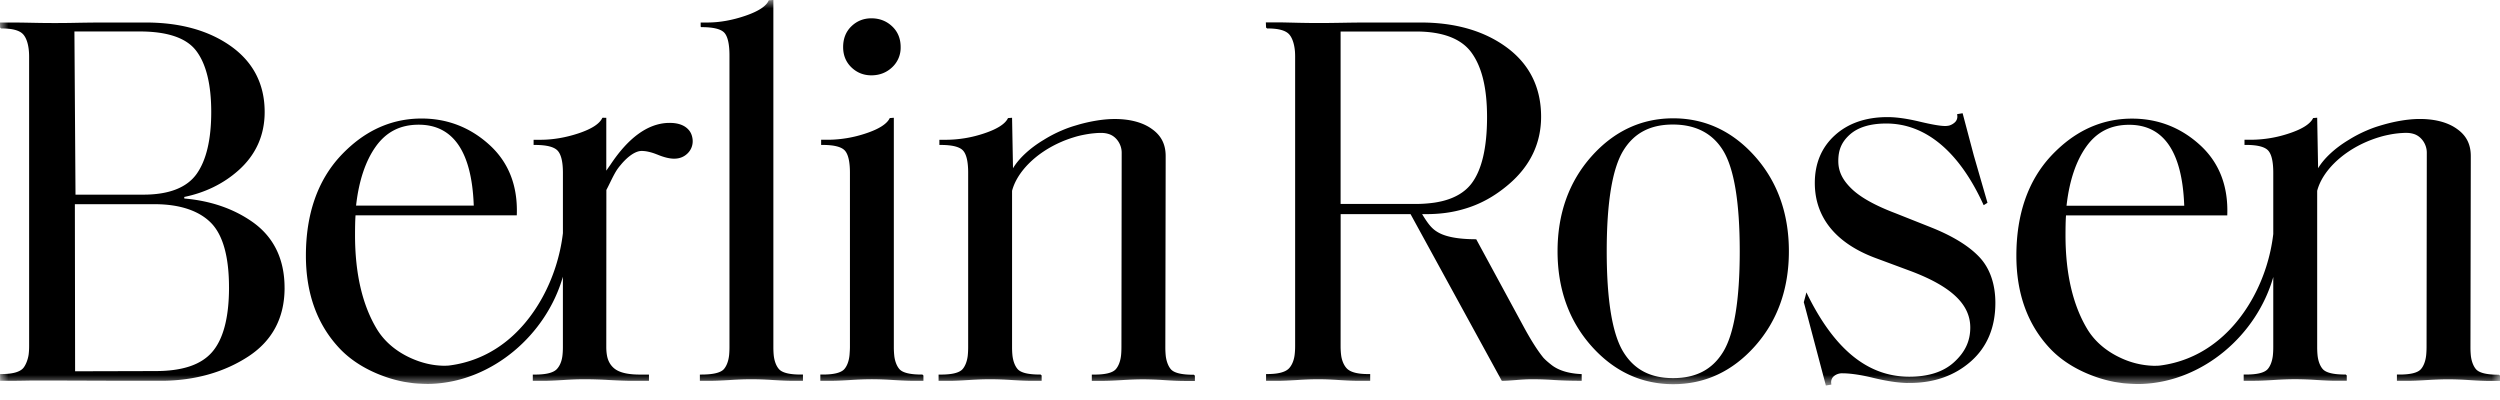 <?xml version="1.0" encoding="UTF-8"?><svg xmlns="http://www.w3.org/2000/svg" xmlns:xlink="http://www.w3.org/1999/xlink" width="150" height="24"><defs><path id="a" d="M0 0h150v23.13H0z"/></defs><g fill="none" fill-rule="evenodd"><mask id="b" fill="#fff"><use xlink:href="#a"/></mask><path fill="#000" d="M21.364 12.338h7.062l-.002-.048c-.123-3.19-1.235-4.808-3.304-4.808-1.107 0-1.951.433-2.583 1.324-.605.856-.998 2.026-1.167 3.48l-.006.052zM41.56 8.416a1.01 1.01 0 01-.293.775c-.203.206-.46.317-.762.328l-.052.002c-.279 0-.615-.082-1-.242l-.08-.03a3.031 3.031 0 00-.504-.152 1.906 1.906 0 00-.358-.04l-.045.001c-.329.013-.755.292-1.168.77l-.07.085c-.04.047-.08.095-.117.144l-.032.044c-.163.22-.32.54-.472.85-.077.158-.152.312-.225.446l-.005 9.427c0 .185.015.352.042.505.064.365.238.618.448.786.3.239.812.36 1.522.36h.549v.374h-1.051c-.313 0-.763-.017-1.34-.048a27.33 27.33 0 00-1.487-.047c-.356 0-.783.016-1.267.047-.492.031-.88.048-1.151.048h-.674v-.374h.14c.665 0 1.105-.113 1.31-.337.143-.157.274-.401.324-.763.021-.165.032-.347.032-.55v-4.221c-1.003 3.492-4.216 6.251-7.813 6.424-.26.013-.51.006-.754-.008a5.836 5.836 0 01-.358-.024l-.071-.008c-.13-.014-.491-.071-.54-.08a7.843 7.843 0 01-1.16-.316c-1.087-.384-2.017-.963-2.69-1.673-1.35-1.423-2.034-3.3-2.034-5.58 0-2.488.7-4.502 2.08-5.988.198-.212.4-.407.608-.59 1.246-1.094 2.672-1.65 4.252-1.65 1.549 0 2.919.532 4.07 1.579 1.154 1.048 1.707 2.46 1.644 4.2l-.001.028h-9.675l-.003.044c-.018.269-.027.656-.027 1.151 0 2.302.443 4.2 1.315 5.64.439.724 1.133 1.32 2.007 1.72.642.294 1.288.45 1.924.469.032.001.19.006.365-.008l.085-.01a6.788 6.788 0 003.077-1.217c2.01-1.427 3.386-4.043 3.7-6.717v-3.625c0-.66-.109-1.107-.322-1.33-.213-.225-.666-.338-1.346-.338h-.091v-.31h.405c.748 0 1.521-.131 2.3-.39.774-.26 1.249-.565 1.412-.912l.006-.01.021-.01.217.003v3.172l.086-.125c.055-.08.107-.153.155-.22 1.076-1.627 2.239-2.475 3.46-2.52l.108-.001c.394 0 .715.085.952.254.067.048.126.102.177.159.108.12.18.266.217.435.016.072.025.134.028.194zm16.53 1.949c0-.66-.103-1.108-.307-1.331-.202-.224-.649-.337-1.329-.337h-.091v-.31h.406a7.28 7.28 0 002.299-.39c.774-.259 1.249-.565 1.412-.912l.215-.017H60.724l.056 3.028c.345-.58.995-1.196 1.84-1.702a7.754 7.754 0 011.057-.554l.029-.012a7.13 7.13 0 01.488-.19c.063-.022.127-.042.19-.063l.067-.02.3-.089c.662-.185 1.377-.31 2-.324 1-.022 1.75.196 2.254.523.024.014.096.065.11.075.53.373.826.886.825 1.623v.405l-.02 11.064c0 .21.011.396.03.562.052.36.178.623.31.769.193.213.639.321 1.325.322h.048l.06.057v.317l-.642-.001c-.276 0-.668-.016-1.168-.049a21.5 21.5 0 00-1.282-.049c-.352 0-.784.015-1.284.046-.498.03-.88.045-1.135.045h-.674l.001-.375h.14c.665.002 1.1-.105 1.293-.317.143-.156.277-.438.321-.833.015-.15.023-.315.023-.497l.015-11.68c-.003-.49-.322-.96-.764-1.103a1.257 1.257 0 00-.105-.03l-.033-.009c-.004 0-.008 0-.012-.002a1.629 1.629 0 00-.227-.028s-.086-.004-.162-.002a4.487 4.487 0 00-.177.007l-.063.004-.227.021-.017.002c-.071.009-.142.018-.214.03l-.073.011-.166.03-.078.016a5.428 5.428 0 00-.475.117l-.059.018-.182.057-.08.028c-.057.019-.114.04-.171.061l-.074.028c-.08.03-.16.063-.24.098-1.578.677-2.691 1.838-2.978 2.948v9.374c0 .169.006.324.02.465.039.413.177.705.322.864.193.213.639.32 1.325.32h.048l.06.057v.318h-.642c-.271 0-.664-.016-1.167-.048a20.618 20.618 0 00-1.283-.047c-.356 0-.788.016-1.283.047-.503.032-.885.048-1.135.048h-.674v-.374h.14c.665 0 1.1-.108 1.293-.32.137-.151.267-.421.315-.796.017-.16.027-.337.027-.535v-10.46zm65.902 1.98h7.063l-.003-.05c-.123-3.19-1.235-4.807-3.303-4.807-1.107 0-1.953.433-2.583 1.324-.606.856-.999 2.026-1.168 3.48l-.006.052zM150 22.54v.317h-.643c-.275-.001-.668-.017-1.167-.05a21.5 21.5 0 00-1.282-.049c-.353 0-.785.015-1.284.045-.498.031-.88.046-1.135.046l-.674-.001v-.374h.14c.665.001 1.101-.106 1.294-.318.142-.155.277-.437.32-.832.016-.15.024-.315.025-.498l.014-11.68c-.003-.49-.323-.958-.764-1.103a1.531 1.531 0 00-.273-.06c-.034-.004-.069-.007-.104-.008 0 0-.08-.004-.162-.002a3.573 3.573 0 00-.177.008l-.064.003c-.075.006-.15.012-.226.021l-.017.002a5.426 5.426 0 00-.453.071l-.078.016c-.061.012-.123.027-.185.04a5.881 5.881 0 00-.291.077c-.02.006-.038.013-.058.018a5.378 5.378 0 00-.262.084c-.058.02-.115.04-.172.062l-.074.028c-.08.03-.16.063-.24.097-1.578.678-2.69 1.838-2.977 2.95v9.372c0 .17.007.324.02.466.038.413.176.705.321.864.194.213.64.32 1.326.32h.048l.06.057v.317h-.643c-.27 0-.664-.015-1.166-.047a21.126 21.126 0 00-1.283-.047c-.357 0-.788.016-1.284.047-.502.032-.884.047-1.135.047h-.674v-.373h.14c.665 0 1.1-.108 1.294-.32.137-.15.266-.421.314-.797.018-.16.027-.336.027-.534v-4.037l.002-.167c-.999 3.499-4.206 6.243-7.809 6.416-.26.013-.51.006-.753-.008-.122-.007-.36-.024-.43-.032-.13-.016-.491-.071-.54-.08a7.816 7.816 0 01-1.16-.316c-1.086-.384-2.017-.963-2.69-1.673-1.35-1.424-2.034-3.3-2.034-5.58 0-2.488.7-4.503 2.08-5.988.198-.212.401-.407.608-.59 1.246-1.094 2.672-1.65 4.251-1.65 1.55 0 2.92.53 4.072 1.579 1.153 1.048 1.706 2.46 1.643 4.2v.028h-9.676l-.003.044c-.018.269-.027.656-.027 1.152 0 2.3.443 4.198 1.315 5.639.439.724 1.133 1.319 2.007 1.72a4.961 4.961 0 001.924.467c.032 0 .203.005.365-.007l.085-.01a6.78 6.78 0 003.078-1.216c2.01-1.427 3.379-3.997 3.692-6.671v-3.68c0-.66-.102-1.107-.306-1.33-.202-.223-.65-.337-1.33-.337h-.09v-.31h.406a7.28 7.28 0 002.298-.39c.774-.258 1.25-.566 1.413-.912l.214-.017h.03l.055 3.028c.346-.58.996-1.197 1.84-1.703a7.808 7.808 0 011.057-.553l.03-.013a7.124 7.124 0 01.488-.19c.063-.022.127-.041.19-.062l.066-.02c.035-.011.234-.07.3-.088.663-.186 1.378-.311 2-.325 1-.022 1.752.197 2.254.523.024.014.046.03.07.046l.04.029c.531.373.827.886.826 1.624v.403l-.02 11.066c0 .209.01.394.03.561.051.359.178.623.31.769.193.213.638.321 1.325.322h.048l.06.057zM13.74 17.243c0-1.83-.359-3.13-1.068-3.859-.72-.74-1.89-1.132-3.383-1.132H4.492l.014 10.025 4.815-.013c1.614 0 2.724-.368 3.393-1.126.681-.772 1.027-2.082 1.027-3.895zM4.465 1.888l.065 9.791h4.075c1.526 0 2.6-.417 3.189-1.239.583-.815.88-2.067.88-3.72 0-1.671-.311-2.916-.923-3.699-.589-.752-1.721-1.133-3.368-1.133H4.464zm12.61 15.386c0 1.782-.729 3.164-2.166 4.108-1.432.94-3.221 1.464-5.228 1.464H7.98c-.59.003-5.721-.022-6.105-.014-.503.01-.87.016-1.1.016H.005v-.405h.077c.645 0 1.08-.114 1.294-.338.143-.149.294-.49.343-.835.019-.154.029-.323.029-.51L1.747 3.394c0-.668-.155-1.123-.37-1.348-.214-.224-.639-.338-1.263-.338H.066l-.06-.056L0 1.354h.053l.72-.003c.23 0 .597.005 1.1.015a60.78 60.78 0 002.842 0c.618-.01 1.095-.015 1.43-.015h2.607c2.07 0 3.792.483 5.121 1.434 1.332.955 2.007 2.278 2.007 3.935 0 1.405-.537 2.591-1.597 3.524-.892.787-1.979 1.316-3.229 1.574l.006.093c1.562.134 2.926.599 4.054 1.382 1.3.901 1.96 2.24 1.96 3.981zm98.782-3.634l-2.137-.849c-1.204-.456-2.083-.945-2.612-1.454-.56-.537-.81-1.054-.81-1.675 0-.669.2-1.138.67-1.568.494-.453 1.237-.683 2.21-.683 2.36 0 4.376 1.685 5.828 4.87l.012.028.028-.013.203-.129-.822-2.845-.67-2.528-.328.054.007.072a.47.47 0 01-.162.436.862.862 0 01-.333.18c-.073.014-.15.024-.233.024-.29 0-.811-.09-1.548-.267-.742-.177-1.384-.267-1.907-.267-1.3 0-2.363.367-3.16 1.091-.8.725-1.204 1.689-1.204 2.864 0 2.045 1.245 3.595 3.6 4.484l2.198.816c2.41.917 3.53 1.988 3.53 3.37 0 .82-.314 1.486-.99 2.095-.63.568-1.527.856-2.666.856-2.489 0-4.498-1.631-6.142-4.987l-.036-.073-.019.08c-.028.118-.061.235-.094.354l-.043.155.062.224 1.264 4.776.328-.055-.007-.072a.472.472 0 01.162-.436.769.769 0 01.516-.17c.347 0 .956.058 1.804.265.815.199 1.524.307 2.115.318l-.003-.007c.034 0 .071.004.104.004 1.466 0 2.704-.435 3.68-1.295.975-.86 1.47-2.04 1.47-3.508 0-1.12-.323-2.06-.933-2.722-.629-.68-1.616-1.29-2.932-1.813zm-11.473 1.435c0-2.934-.336-4.968-1-6.047-.636-1.032-1.65-1.556-3.013-1.556-1.353 0-2.324.51-2.968 1.556-.664 1.08-1 3.114-1 6.047 0 2.934.336 4.968 1 6.047.648 1.053 1.622 1.565 2.98 1.565 1.372 0 2.353-.512 3-1.565.665-1.078 1.001-3.113 1.001-6.047zm.916-5.689c1.349 1.517 2.033 3.431 2.033 5.69 0 2.258-.684 4.171-2.033 5.689-1.35 1.517-3.001 2.286-4.907 2.286-1.905 0-3.556-.769-4.906-2.286-1.349-1.518-2.034-3.432-2.034-5.69 0-2.257.685-4.172 2.034-5.689 1.35-1.517 3.001-2.287 4.906-2.287 1.906 0 3.556.77 4.907 2.287zM51.083 4.04c-.329-.318-.495-.727-.495-1.215 0-.509.166-.928.495-1.246.329-.318.732-.48 1.199-.48.487 0 .906.161 1.244.48.34.318.513.737.513 1.246a1.6 1.6 0 01-.513 1.215c-.338.318-.757.48-1.244.48-.467 0-.87-.162-1.199-.48zm4.214 18.434c-.686 0-1.132-.108-1.325-.32-.133-.146-.259-.403-.31-.76a4.94 4.94 0 01-.032-.57V7.068h-.03l-.214.016c-.164.347-.638.654-1.412.912a7.296 7.296 0 01-2.3.39h-.406v.31h.092c.68 0 1.127.114 1.33.337.202.223.306.67.306 1.331v10.46c0 .162-.022.447-.022.447-.035.426-.172.72-.32.882-.193.213-.628.321-1.294.321h-.14v.374h.675c.25 0 .632-.016 1.135-.047.495-.032.927-.047 1.283-.047.356 0 .788.015 1.283.047.503.03.896.047 1.167.047h.642v-.317l-.06-.057h-.048zm29.655-10.237c.396 0 .768-.03 1.106-.077a6.18 6.18 0 00.48-.094c.767-.189 1.352-.538 1.738-1.036.628-.81.947-2.157.947-4.004 0-1.738-.306-3.004-.934-3.869-.61-.84-1.733-1.267-3.337-1.267h-4.516v10.347h4.516zm9.876 10.206l.073.004v.4h-.077c-.542 0-1.072-.015-1.575-.046a21.031 21.031 0 00-1.314-.047c-.251 0-.571.015-.953.047-.387.03-.635.047-.845.047h-.028l-.028-.048-5.447-9.951h-4.195l-.003 7.911c0 .228.014.429.04.607.056.34.19.591.332.738.214.224.64.338 1.263.338h.14v.405h-.767c-.252 0-.628-.016-1.12-.047-.485-.032-.901-.047-1.236-.047-.336 0-.757.015-1.252.047-.503.03-.875.047-1.104.047h-.768v-.405h.077c.645 0 1.08-.114 1.295-.338.152-.158.296-.434.342-.815.02-.16.03-.334.03-.53V3.39c0-.1-.004-.193-.009-.284-.04-.509-.182-.87-.363-1.06-.215-.224-.64-.338-1.264-.338h-.048l-.06-.056-.013-.309h.767c.23 0 .622.012 1.125.023l.018.001c.488.01.898.015 1.227.015.397 0 .894-.005 1.49-.016.598-.01 1.054-.015 1.368-.015h3.298c2.09 0 3.835.509 5.185 1.513 1.351 1.007 2.037 2.399 2.037 4.139 0 1.593-.653 2.959-1.942 4.058-.838.716-1.716 1.2-2.682 1.477-.7.21-1.444.31-2.278.31h-.237l.044.073c.361.581.583.858 1.017 1.076.475.237 1.21.358 2.185.358l2.853 5.26c.445.82.84 1.438 1.184 1.857.162.172.333.307.456.406.414.334 1.007.524 1.762.565zm-46.791.031h.14v.374h-.674c-.25 0-.633-.016-1.136-.047a20.618 20.618 0 00-1.282-.047c-.357 0-.789.015-1.283.047-.503.03-.896.047-1.167.047h-.643v-.374h.077c.707 0 1.163-.108 1.357-.32.145-.16.283-.452.322-.865.013-.142.02-.296.02-.465V3.328c0-.68-.104-1.139-.307-1.363-.203-.222-.66-.336-1.36-.336h-.03l-.031-.03v-.248h.406c.727 0 1.495-.137 2.283-.407.784-.268 1.254-.579 1.397-.925l.246-.02h.03v20.825c0 .16.006.307.017.443.036.426.176.724.325.886.192.213.628.321 1.293.321z" mask="url(#b)"/></g></svg>